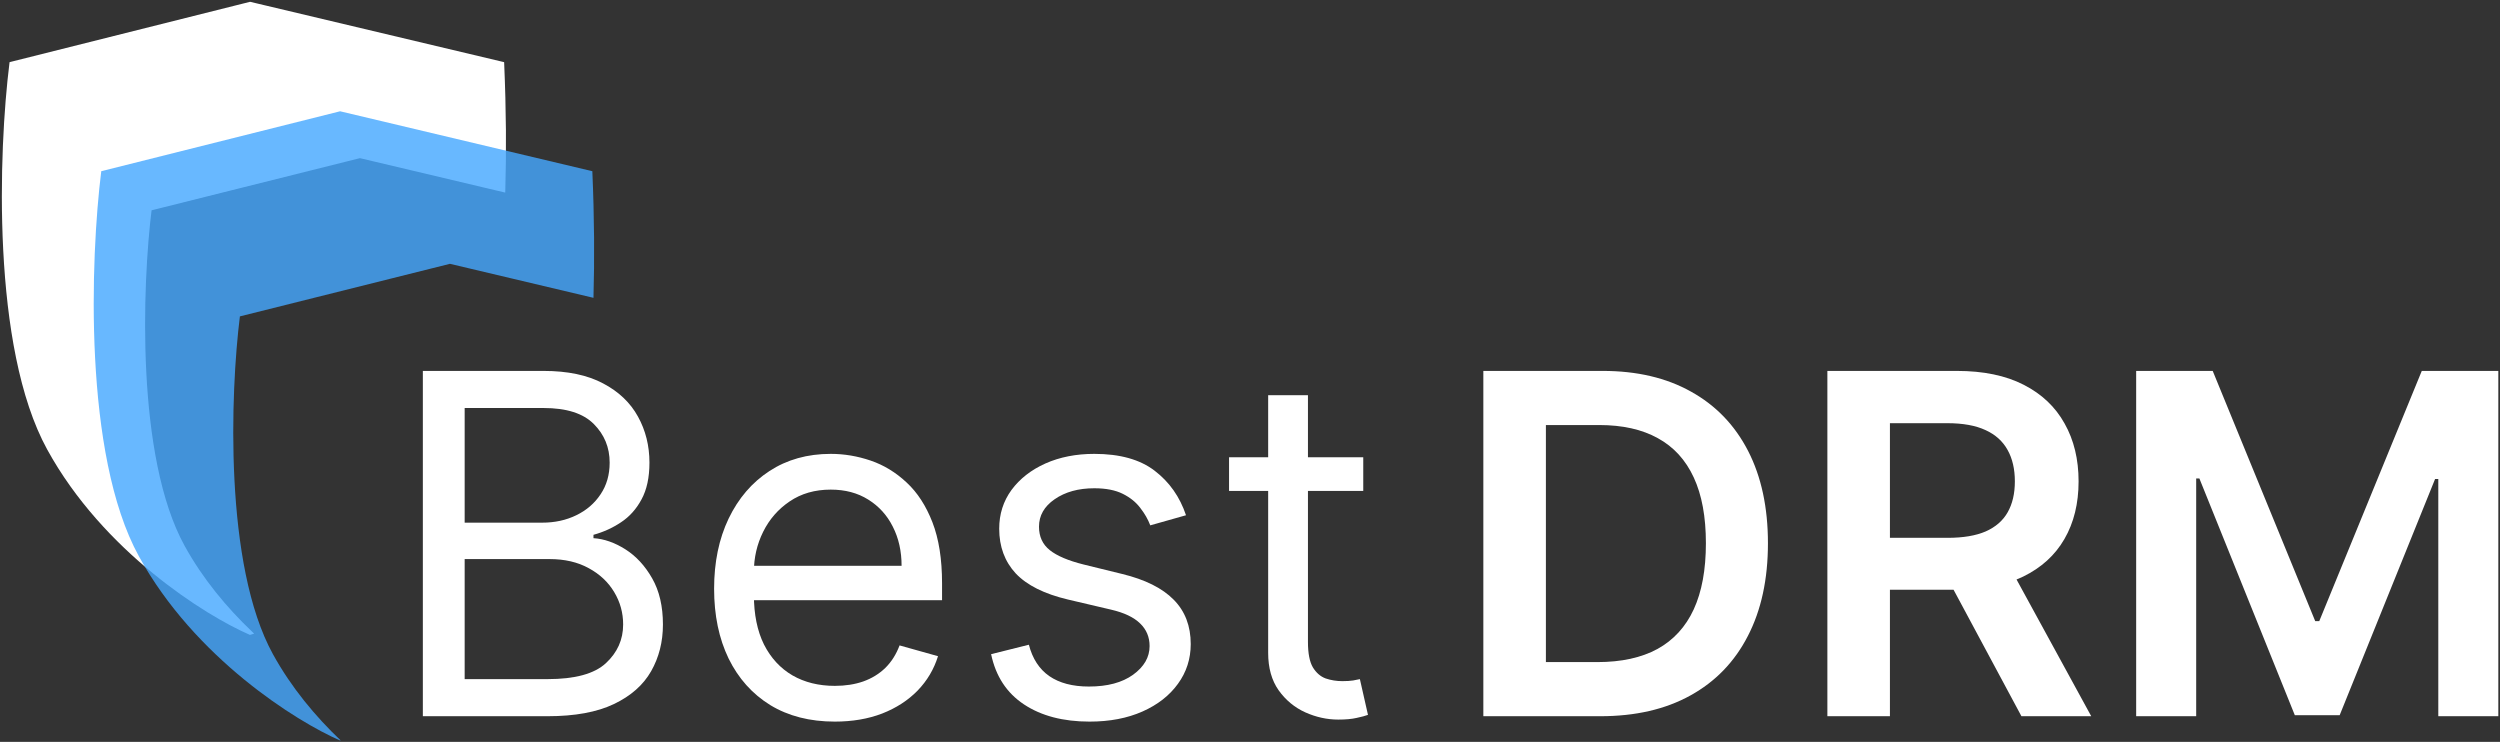 <svg width="674" height="200" viewBox="0 0 674 200" fill="none" xmlns="http://www.w3.org/2000/svg">
<rect x="0" y="0" width="674" height="200" fill="#333333" stroke="none"/>
<path d="M367.533 123.273V132.364H331.352V123.273H367.533ZM341.897 106.545H352.624V173.091C352.624 176.121 353.064 178.394 353.942 179.909C354.852 181.394 356.003 182.394 357.397 182.909C358.821 183.394 360.321 183.636 361.897 183.636C363.079 183.636 364.049 183.576 364.806 183.454C365.564 183.303 366.17 183.182 366.624 183.091L368.806 192.727C368.079 193 367.064 193.273 365.761 193.545C364.458 193.848 362.806 194 360.806 194C357.776 194 354.806 193.348 351.897 192.045C349.018 190.742 346.624 188.758 344.715 186.091C342.836 183.424 341.897 180.061 341.897 176V106.545Z" fill="white"/>
<path d="M319.749 138.909L310.112 141.636C309.506 140.03 308.612 138.47 307.43 136.955C306.279 135.409 304.703 134.136 302.703 133.136C300.703 132.136 298.143 131.636 295.021 131.636C290.749 131.636 287.188 132.621 284.339 134.591C281.521 136.53 280.112 139 280.112 142C280.112 144.667 281.082 146.773 283.021 148.318C284.961 149.864 287.991 151.152 292.112 152.182L302.476 154.727C308.718 156.242 313.37 158.561 316.43 161.682C319.491 164.773 321.021 168.758 321.021 173.636C321.021 177.636 319.87 181.212 317.567 184.364C315.294 187.515 312.112 190 308.021 191.818C303.93 193.636 299.173 194.545 293.749 194.545C286.627 194.545 280.733 193 276.067 189.909C271.4 186.818 268.446 182.303 267.203 176.364L277.385 173.818C278.355 177.576 280.188 180.394 282.885 182.273C285.612 184.152 289.173 185.091 293.567 185.091C298.567 185.091 302.536 184.03 305.476 181.909C308.446 179.758 309.93 177.182 309.93 174.182C309.93 171.758 309.082 169.727 307.385 168.091C305.688 166.424 303.082 165.182 299.567 164.364L287.93 161.636C281.536 160.121 276.839 157.773 273.839 154.591C270.87 151.379 269.385 147.364 269.385 142.545C269.385 138.606 270.491 135.121 272.703 132.091C274.946 129.061 277.991 126.682 281.839 124.955C285.718 123.227 290.112 122.364 295.021 122.364C301.93 122.364 307.355 123.879 311.294 126.909C315.264 129.939 318.082 133.939 319.749 138.909Z" fill="white"/>
<path d="M225.069 194.545C218.342 194.545 212.539 193.061 207.66 190.091C202.811 187.091 199.069 182.909 196.433 177.545C193.826 172.152 192.523 165.879 192.523 158.727C192.523 151.576 193.826 145.273 196.433 139.818C199.069 134.333 202.736 130.061 207.433 127C212.16 123.909 217.675 122.364 223.978 122.364C227.614 122.364 231.205 122.97 234.751 124.182C238.296 125.394 241.523 127.364 244.433 130.091C247.342 132.788 249.66 136.364 251.387 140.818C253.114 145.273 253.978 150.758 253.978 157.273V161.818H200.16V152.545H243.069C243.069 148.606 242.281 145.091 240.705 142C239.16 138.909 236.948 136.47 234.069 134.682C231.22 132.894 227.857 132 223.978 132C219.705 132 216.008 133.061 212.887 135.182C209.796 137.273 207.417 140 205.751 143.364C204.084 146.727 203.251 150.333 203.251 154.182V160.364C203.251 165.636 204.16 170.106 205.978 173.773C207.826 177.409 210.387 180.182 213.66 182.091C216.933 183.97 220.736 184.909 225.069 184.909C227.887 184.909 230.433 184.515 232.705 183.727C235.008 182.909 236.993 181.697 238.66 180.091C240.326 178.455 241.614 176.424 242.523 174L252.887 176.909C251.796 180.424 249.963 183.515 247.387 186.182C244.811 188.818 241.629 190.879 237.842 192.364C234.054 193.818 229.796 194.545 225.069 194.545Z" fill="white"/>
<path d="M114 193.091V100H146.545C153.03 100 158.379 101.121 162.591 103.364C166.803 105.576 169.939 108.561 172 112.318C174.061 116.045 175.091 120.182 175.091 124.727C175.091 128.727 174.379 132.03 172.955 134.636C171.561 137.242 169.712 139.303 167.409 140.818C165.136 142.333 162.667 143.455 160 144.182V145.091C162.848 145.273 165.712 146.273 168.591 148.091C171.47 149.909 173.879 152.515 175.818 155.909C177.758 159.303 178.727 163.455 178.727 168.364C178.727 173.03 177.667 177.227 175.545 180.955C173.424 184.682 170.076 187.636 165.5 189.818C160.924 192 154.97 193.091 147.636 193.091H114ZM125.273 183.091H147.636C155 183.091 160.227 181.667 163.318 178.818C166.439 175.939 168 172.455 168 168.364C168 165.212 167.197 162.303 165.591 159.636C163.985 156.939 161.697 154.788 158.727 153.182C155.758 151.545 152.242 150.727 148.182 150.727H125.273V183.091ZM125.273 140.909H146.182C149.576 140.909 152.636 140.242 155.364 138.909C158.121 137.576 160.303 135.697 161.909 133.273C163.545 130.848 164.364 128 164.364 124.727C164.364 120.636 162.939 117.167 160.091 114.318C157.242 111.439 152.727 110 146.545 110H125.273V140.909Z" fill="white"/>
<path d="M575.91 100H596.547L624.183 167.455H625.274L652.91 100H673.547V193.091H657.365V129.136H656.501L630.774 192.818H618.683L592.956 129H592.092V193.091H575.91V100Z" fill="white"/>
<path d="M492.66 193.091V100H527.569C534.721 100 540.721 101.242 545.569 103.727C550.448 106.212 554.13 109.697 556.615 114.182C559.13 118.636 560.387 123.833 560.387 129.773C560.387 135.742 559.115 140.924 556.569 145.318C554.054 149.682 550.342 153.061 545.433 155.455C540.524 157.818 534.493 159 527.342 159H502.478V145H525.069C529.251 145 532.675 144.424 535.342 143.273C538.009 142.091 539.978 140.379 541.251 138.136C542.554 135.864 543.206 133.076 543.206 129.773C543.206 126.47 542.554 123.652 541.251 121.318C539.948 118.955 537.963 117.167 535.297 115.955C532.63 114.712 529.19 114.091 524.978 114.091H509.524V193.091H492.66ZM540.751 150.909L563.797 193.091H544.978L522.342 150.909H540.751Z" fill="white"/>
<path d="M431.456 193.091H399.91V100H432.092C441.334 100 449.274 101.864 455.91 105.591C462.577 109.288 467.698 114.606 471.274 121.545C474.85 128.485 476.637 136.788 476.637 146.455C476.637 156.152 474.834 164.485 471.228 171.455C467.653 178.424 462.486 183.773 455.728 187.5C449.001 191.227 440.91 193.091 431.456 193.091ZM416.774 178.5H430.637C437.122 178.5 442.531 177.318 446.865 174.955C451.198 172.561 454.456 169 456.637 164.273C458.819 159.515 459.91 153.576 459.91 146.455C459.91 139.333 458.819 133.424 456.637 128.727C454.456 124 451.228 120.47 446.956 118.136C442.713 115.773 437.44 114.591 431.137 114.591H416.774V178.5Z" fill="white"/>
<path fill-rule="evenodd" clip-rule="evenodd" d="M67.423 1L3.035 17.156C0.141 40.33 -1.885 93.531 13.163 120.947C28.212 148.364 55.607 165.499 67.423 170.64C67.468 170.626 67.513 170.612 67.558 170.598C60.813 164.182 54.297 156.409 49.318 147.36C36.084 123.306 37.865 76.63 40.41 56.299L97.037 42.125L135.733 51.296C136.031 41.084 135.974 29.719 135.429 17.156L67.423 1Z" fill="white"/>
<path d="M3.035 17.156L2.913 16.671L2.581 16.755L2.539 17.094L3.035 17.156ZM67.423 1L67.539 0.514L67.42 0.485L67.302 0.515L67.423 1ZM13.163 120.947L13.602 120.707L13.602 120.707L13.163 120.947ZM67.423 170.64L67.224 171.098L67.393 171.172L67.569 171.118L67.423 170.64ZM67.558 170.598L67.706 171.076L68.52 170.824L67.902 170.236L67.558 170.598ZM49.318 147.36L48.88 147.601L48.88 147.601L49.318 147.36ZM40.41 56.299L40.289 55.814L39.956 55.897L39.914 56.237L40.41 56.299ZM97.037 42.125L97.152 41.638L97.033 41.61L96.915 41.64L97.037 42.125ZM135.733 51.296L135.618 51.782L136.215 51.924L136.233 51.31L135.733 51.296ZM135.429 17.156L135.929 17.134L135.912 16.757L135.545 16.67L135.429 17.156ZM3.157 17.641L67.545 1.485L67.302 0.515L2.913 16.671L3.157 17.641ZM13.602 120.707C6.135 107.102 2.882 87.043 1.87 67.435C0.859 47.843 2.087 28.779 3.531 17.218L2.539 17.094C1.089 28.706 -0.143 47.83 0.872 67.486C1.885 87.126 5.144 107.376 12.725 121.188L13.602 120.707ZM67.623 170.181C55.87 165.068 28.58 147.996 13.602 120.707L12.725 121.188C27.843 148.732 55.343 165.93 67.224 171.098L67.623 170.181ZM67.41 170.121C67.365 170.134 67.321 170.148 67.277 170.161L67.569 171.118C67.614 171.104 67.66 171.09 67.706 171.076L67.41 170.121ZM67.902 170.236C61.186 163.847 54.705 156.114 49.756 147.119L48.88 147.601C53.889 156.705 60.44 164.518 67.213 170.961L67.902 170.236ZM49.756 147.119C43.196 135.196 40.336 117.609 39.446 100.408C38.557 83.224 39.637 66.501 40.906 56.361L39.914 56.237C38.638 66.428 37.555 83.21 38.447 100.459C39.339 117.692 42.205 135.47 48.88 147.601L49.756 147.119ZM40.532 56.784L97.158 42.61L96.915 41.64L40.289 55.814L40.532 56.784ZM96.921 42.611L135.618 51.782L135.849 50.809L97.152 41.638L96.921 42.611ZM134.93 17.178C135.474 29.729 135.531 41.082 135.234 51.281L136.233 51.31C136.531 41.086 136.474 29.708 135.929 17.134L134.93 17.178ZM67.308 1.486L135.314 17.643L135.545 16.67L67.539 0.514L67.308 1.486Z" fill="white"/>
<path fill-rule="evenodd" clip-rule="evenodd" d="M91.689 30L27.3 46.156C24.407 69.33 22.381 122.531 37.429 149.947C52.477 177.364 79.872 194.499 91.689 199.64C91.734 199.626 91.778 199.612 91.823 199.598C85.078 193.182 78.562 185.409 73.583 176.36C60.349 152.306 62.131 105.63 64.676 85.299L121.302 71.125L159.999 80.296C160.296 70.084 160.24 58.719 159.695 46.156L91.689 30Z" fill="#45A8FF" fill-opacity="0.81"/>
</svg>
